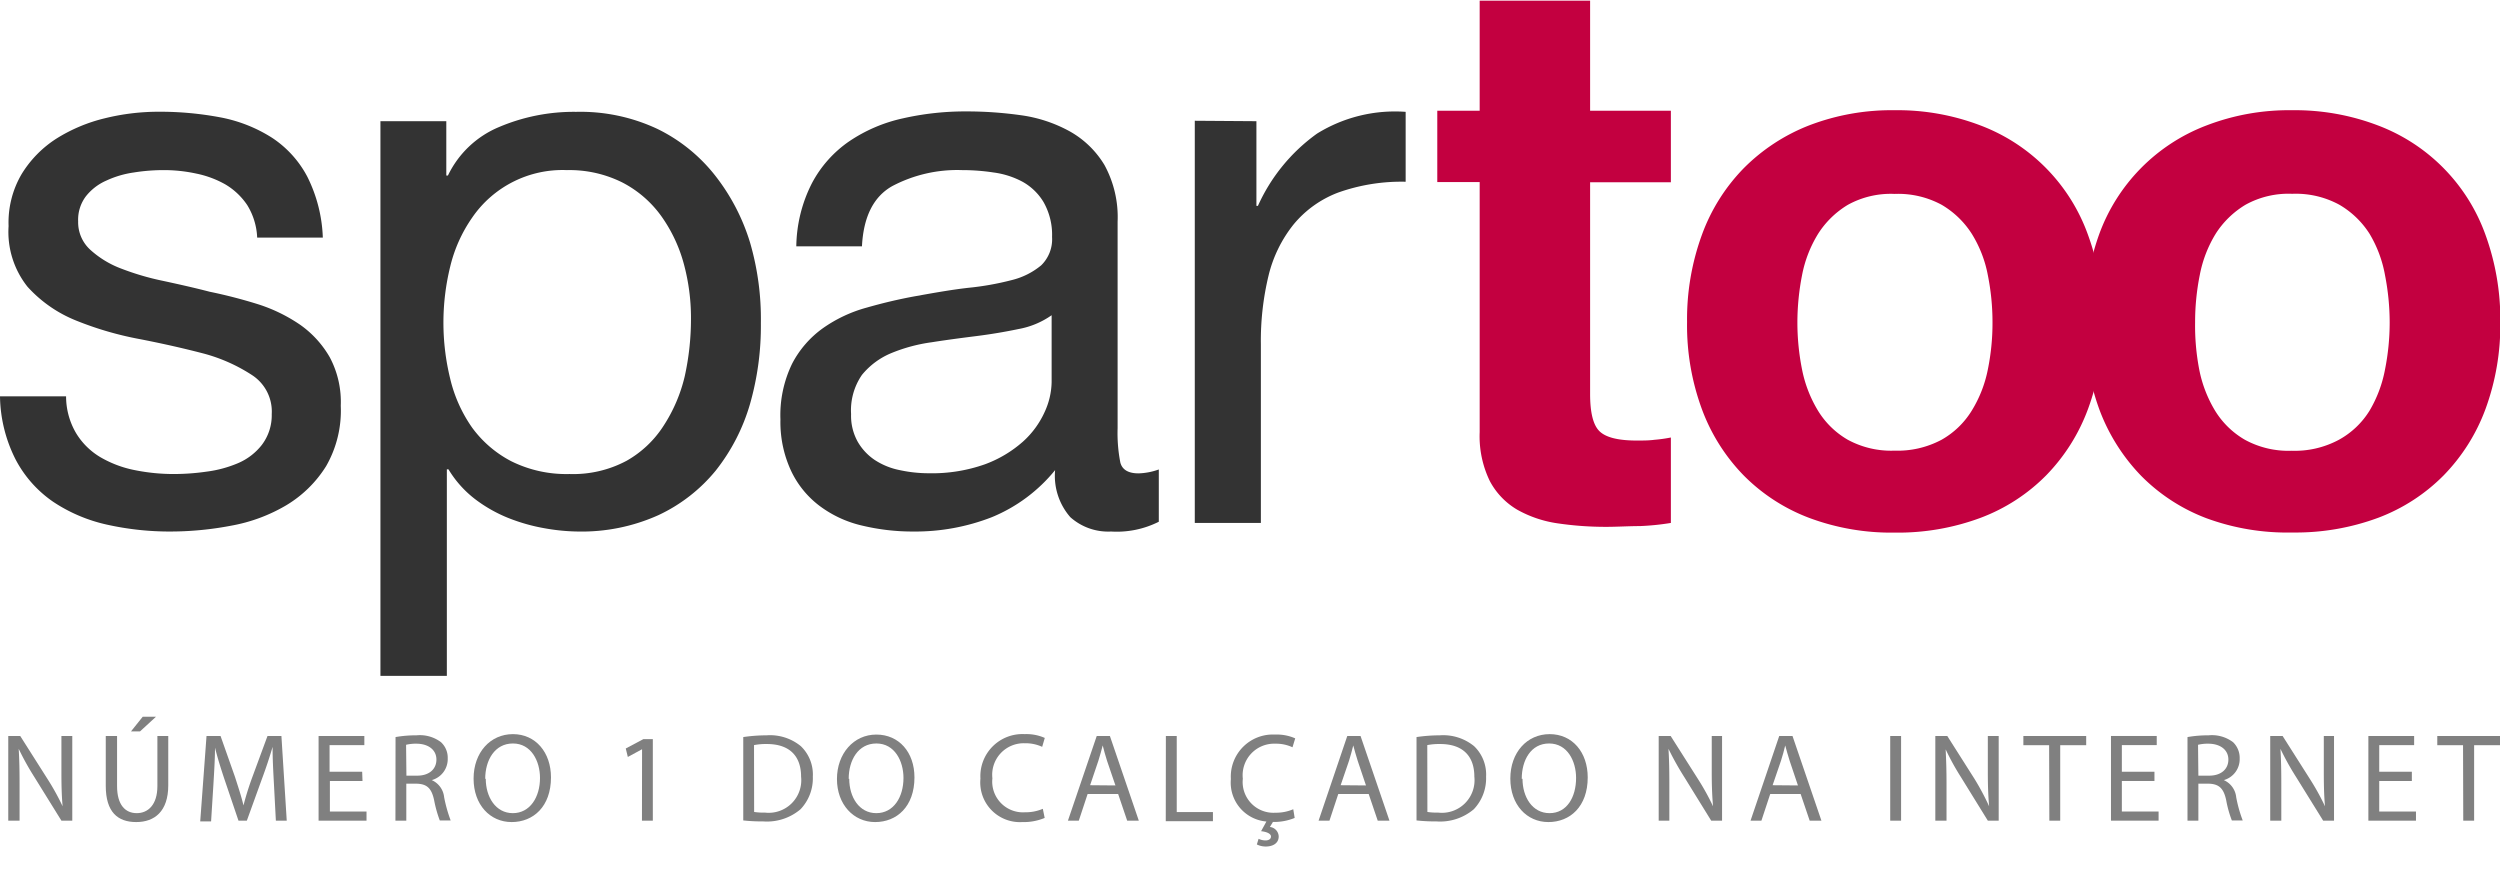 <svg id="Calque_1" data-name="Calque 1" xmlns="http://www.w3.org/2000/svg" viewBox="0 0 230 81"><defs><style>.cls-1{fill:#333;}.cls-2{fill:#c30040;}.cls-3{fill:gray;}</style></defs><path class="cls-1" d="M7,39.85a6.46,6.46,0,0,0,2.25,2.22,10.17,10.17,0,0,0,3.14,1.18,18,18,0,0,0,3.62.36,21.21,21.21,0,0,0,3-.22,10.87,10.87,0,0,0,2.89-.78,5.51,5.51,0,0,0,2.19-1.68A4.51,4.51,0,0,0,25,38.1a4,4,0,0,0-1.78-3.57,15.41,15.41,0,0,0-4.47-2Q16,31.81,12.87,31.2A30.52,30.52,0,0,1,7,29.49a12.1,12.1,0,0,1-4.47-3.11A8.11,8.11,0,0,1,.79,20.8,8.79,8.79,0,0,1,2,16a10.2,10.2,0,0,1,3.21-3.26,15,15,0,0,1,4.44-1.86,20.58,20.58,0,0,1,4.89-.6,29.89,29.89,0,0,1,5.8.53,13.51,13.51,0,0,1,4.68,1.86,9.69,9.69,0,0,1,3.25,3.58,13.52,13.52,0,0,1,1.43,5.61H23.66a6.17,6.17,0,0,0-.92-3,6.26,6.26,0,0,0-2-1.89,9.12,9.12,0,0,0-2.68-1,14,14,0,0,0-3-.32,17.3,17.3,0,0,0-2.76.22,9,9,0,0,0-2.53.75,4.88,4.88,0,0,0-1.86,1.43,3.57,3.57,0,0,0-.72,2.32A3.42,3.42,0,0,0,8.33,23a8.84,8.84,0,0,0,2.82,1.71A24.17,24.17,0,0,0,15,25.84c1.43.31,2.87.63,4.29,1A45.87,45.87,0,0,1,23.77,28a14.76,14.76,0,0,1,3.86,1.89,9.32,9.32,0,0,1,2.72,3,8.73,8.73,0,0,1,1,4.44A10.25,10.25,0,0,1,30,42.89a10.93,10.93,0,0,1-3.64,3.58,15.23,15.23,0,0,1-5.08,1.89,29.77,29.77,0,0,1-5.61.54,26.44,26.44,0,0,1-5.86-.64,14.57,14.57,0,0,1-4.94-2.11,10.8,10.8,0,0,1-3.43-3.87A13.21,13.21,0,0,1,0,36.46H6.08A6.67,6.67,0,0,0,7,39.85Z"/><path class="cls-1" d="M41.06,11.15v5h.15a9.08,9.08,0,0,1,4.72-4.47A17.56,17.56,0,0,1,53,10.29a16.66,16.66,0,0,1,7.48,1.57,15.24,15.24,0,0,1,5.29,4.26A18.86,18.86,0,0,1,69,22.3,25.11,25.11,0,0,1,70,29.74a26.06,26.06,0,0,1-1,7.43,17.86,17.86,0,0,1-3.15,6.12,15,15,0,0,1-5.29,4.11,17.18,17.18,0,0,1-7.4,1.5,18.35,18.35,0,0,1-3-.29,16.89,16.89,0,0,1-3.33-.93,13.16,13.16,0,0,1-3.11-1.75,9.87,9.87,0,0,1-2.46-2.75h-.15v19H35V11.15ZM62.91,24.27a13.75,13.75,0,0,0-2.08-4.4,10.15,10.15,0,0,0-3.57-3.08,10.88,10.88,0,0,0-5.11-1.14,10.08,10.08,0,0,0-8.73,4.4,13.29,13.29,0,0,0-2,4.47,21.66,21.66,0,0,0,0,10.33,13.07,13.07,0,0,0,2,4.47,10.39,10.39,0,0,0,3.61,3.11,11.37,11.37,0,0,0,5.36,1.18,10.42,10.42,0,0,0,5.26-1.22,9.72,9.72,0,0,0,3.4-3.22A14.35,14.35,0,0,0,63,34.6a24.43,24.43,0,0,0,.57-5.29A19,19,0,0,0,62.91,24.27Z"/><path class="cls-1" d="M102.22,48.9a5.23,5.23,0,0,1-3.75-1.32,5.78,5.78,0,0,1-1.4-4.33,14.68,14.68,0,0,1-5.82,4.33,19.35,19.35,0,0,1-7.19,1.32,19.9,19.9,0,0,1-4.72-.54,10.41,10.41,0,0,1-3.9-1.79,8.65,8.65,0,0,1-2.64-3.21,10.63,10.63,0,0,1-1-4.76,10.84,10.84,0,0,1,1.08-5.15,9.27,9.27,0,0,1,2.82-3.25,12.84,12.84,0,0,1,4-1.89c1.51-.43,3-.79,4.62-1.08s3.25-.58,4.75-.75a25.86,25.86,0,0,0,4-.71,6.74,6.74,0,0,0,2.72-1.36,3.35,3.35,0,0,0,1-2.61A6.09,6.09,0,0,0,96,18.58a5.2,5.2,0,0,0-1.93-1.86,7.78,7.78,0,0,0-2.65-.85,19.07,19.07,0,0,0-2.9-.22,12.8,12.8,0,0,0-6.43,1.47q-2.58,1.45-2.79,5.54H73.26a13.14,13.14,0,0,1,1.43-5.79A10.77,10.77,0,0,1,78.13,13a14.24,14.24,0,0,1,4.93-2.11,25.93,25.93,0,0,1,5.86-.64,35.78,35.78,0,0,1,5,.35,12.94,12.94,0,0,1,4.47,1.47,8.65,8.65,0,0,1,3.22,3.11,10,10,0,0,1,1.21,5.22v19a14.09,14.09,0,0,0,.25,3.15c.17.66.73,1,1.68,1a5.93,5.93,0,0,0,1.86-.36V48A8.59,8.59,0,0,1,102.22,48.9ZM93.71,30.27c-1.24.26-2.54.48-3.89.65s-2.73.35-4.12.57a15.1,15.1,0,0,0-3.71,1,6.88,6.88,0,0,0-2.69,2,5.74,5.74,0,0,0-1,3.61,4.9,4.9,0,0,0,.61,2.54,5.06,5.06,0,0,0,1.57,1.68,6.48,6.48,0,0,0,2.29.93,12.64,12.64,0,0,0,2.68.29,14.6,14.6,0,0,0,5.15-.82,11,11,0,0,0,3.5-2.08,8.2,8.2,0,0,0,2-2.72,6.82,6.82,0,0,0,.65-2.75V29A7.64,7.64,0,0,1,93.71,30.27Z"/><path class="cls-1" d="M115.59,11.15v7.79h.14a16.47,16.47,0,0,1,5.44-6.65,13.61,13.61,0,0,1,8.15-2v6.43a17.33,17.33,0,0,0-6.22,1A9.81,9.81,0,0,0,119,20.66a12.06,12.06,0,0,0-2.29,4.68,25.55,25.55,0,0,0-.71,6.33V48.11h-6.08v-37Z"/><path class="cls-2" d="M153.72,10.19v6.58h-7.43V36.24c0,1.72.28,2.86.86,3.43s1.71.86,3.43.86c.57,0,1.12,0,1.64-.07a13.22,13.22,0,0,0,1.5-.21v7.86a23,23,0,0,1-2.86.29c-1,0-2.07.07-3.07.07a30.23,30.23,0,0,1-4.47-.32,10.68,10.68,0,0,1-3.72-1.25,6.69,6.69,0,0,1-2.54-2.65,9.44,9.44,0,0,1-.93-4.5v-23h-3.9V10.19h3.9V.06h10.16V10.19Z"/><path class="cls-2" d="M156.57,21.62a17.17,17.17,0,0,1,3.86-6.15,17.38,17.38,0,0,1,6-3.93,21.14,21.14,0,0,1,7.87-1.4,21.37,21.37,0,0,1,7.9,1.4,16.82,16.82,0,0,1,9.9,10.08,22.61,22.61,0,0,1,1.36,8,22.28,22.28,0,0,1-1.36,8,17.31,17.31,0,0,1-3.86,6.12,16.77,16.77,0,0,1-6,3.89A21.79,21.79,0,0,1,174.3,49a21.55,21.55,0,0,1-7.87-1.36,16.87,16.87,0,0,1-6-3.89,17.31,17.31,0,0,1-3.86-6.12,22.28,22.28,0,0,1-1.36-8A22.61,22.61,0,0,1,156.57,21.62ZM165.79,34a11.61,11.61,0,0,0,1.47,3.79A7.76,7.76,0,0,0,170,40.46a8.36,8.36,0,0,0,4.29,1,8.61,8.61,0,0,0,4.33-1,7.68,7.68,0,0,0,2.78-2.68A11.39,11.39,0,0,0,182.88,34a21.34,21.34,0,0,0,.43-4.33,21.93,21.93,0,0,0-.43-4.36,11.07,11.07,0,0,0-1.47-3.79,8.21,8.21,0,0,0-2.78-2.68,8.41,8.41,0,0,0-4.33-1,8.16,8.16,0,0,0-4.29,1,8.3,8.3,0,0,0-2.75,2.68,11.27,11.27,0,0,0-1.47,3.79,22.7,22.7,0,0,0-.43,4.36A22.08,22.08,0,0,0,165.79,34Z"/><path class="cls-2" d="M193.1,21.62A16.88,16.88,0,0,1,203,11.54a21.14,21.14,0,0,1,7.87-1.4,21.41,21.41,0,0,1,7.9,1.4,16.82,16.82,0,0,1,9.9,10.08,22.83,22.83,0,0,1,1.36,8,22.5,22.5,0,0,1-1.36,8,17.31,17.31,0,0,1-3.86,6.12,16.77,16.77,0,0,1-6,3.89,21.83,21.83,0,0,1-7.9,1.36A21.55,21.55,0,0,1,203,47.68a16.82,16.82,0,0,1-6-3.89,17.59,17.59,0,0,1-3.86-6.12,22.51,22.51,0,0,1-1.35-8A22.83,22.83,0,0,1,193.1,21.62ZM202.33,34a11.6,11.6,0,0,0,1.46,3.79,7.79,7.79,0,0,0,2.76,2.68,8.36,8.36,0,0,0,4.29,1,8.57,8.57,0,0,0,4.32-1A7.63,7.63,0,0,0,218,37.78,11.61,11.61,0,0,0,219.42,34a22.08,22.08,0,0,0,.43-4.33,22.7,22.7,0,0,0-.43-4.36A11.27,11.27,0,0,0,218,21.51a8.15,8.15,0,0,0-2.79-2.68,8.37,8.37,0,0,0-4.32-1,8.16,8.16,0,0,0-4.29,1,8.33,8.33,0,0,0-2.76,2.68,11.26,11.26,0,0,0-1.46,3.79,21.93,21.93,0,0,0-.43,4.36A21.34,21.34,0,0,0,202.33,34Z"/><path class="cls-3" d="M.76,75.5V67.71h1.1l2.5,3.94a22.14,22.14,0,0,1,1.4,2.53h0c-.09-1-.11-2-.11-3.2V67.71h1V75.5h-1l-2.48-4a24.49,24.49,0,0,1-1.45-2.61l0,0c.06,1,.08,1.92.08,3.21V75.5Z"/><path class="cls-3" d="M10.77,67.71v4.61c0,1.75.77,2.49,1.81,2.49s1.9-.77,1.9-2.49V67.71h1v4.54c0,2.4-1.26,3.38-2.95,3.38s-2.8-.91-2.8-3.33V67.71Zm3.58-1.77-1.47,1.35h-.83l1.08-1.35Z"/><path class="cls-3" d="M25.2,72.08c-.06-1.09-.13-2.4-.12-3.37h0c-.27.92-.59,1.9-1,3l-1.37,3.79h-.77l-1.26-3.72c-.37-1.1-.68-2.1-.9-3h0c0,1-.08,2.28-.15,3.45l-.21,3.34h-1L19,67.71h1.29l1.33,3.77c.32,1,.59,1.81.78,2.62h0a26.93,26.93,0,0,1,.82-2.62l1.39-3.77h1.28l.49,7.79h-1Z"/><path class="cls-3" d="M33.35,71.85h-3v2.81h3.37v.84H29.31V67.71h4.21v.84h-3.2V71h3Z"/><path class="cls-3" d="M36.39,67.81a10.81,10.81,0,0,1,1.93-.16,3.22,3.22,0,0,1,2.25.63,1.94,1.94,0,0,1,.62,1.49,2,2,0,0,1-1.47,2v0a1.93,1.93,0,0,1,1.14,1.57,13.11,13.11,0,0,0,.6,2.14h-1a11.11,11.11,0,0,1-.52-1.86c-.23-1.08-.64-1.48-1.56-1.52h-1V75.5h-1Zm1,3.55h1c1.08,0,1.76-.59,1.76-1.48s-.73-1.44-1.79-1.46a3.92,3.92,0,0,0-1,.1Z"/><path class="cls-3" d="M50.69,71.52c0,2.69-1.63,4.11-3.62,4.11s-3.5-1.6-3.5-4,1.54-4.09,3.62-4.09S50.69,69.21,50.69,71.52Zm-6,.13c0,1.67.91,3.16,2.49,3.16s2.5-1.47,2.5-3.24c0-1.55-.81-3.17-2.49-3.17S44.64,69.94,44.64,71.65Z"/><path class="cls-3" d="M59.07,68.93h0l-1.31.71-.19-.78L59.19,68h.87V75.5h-1Z"/><path class="cls-3" d="M68.38,67.81a14.73,14.73,0,0,1,2.14-.16,4.46,4.46,0,0,1,3.16,1,3.61,3.61,0,0,1,1.1,2.8,4.13,4.13,0,0,1-1.13,3,4.77,4.77,0,0,1-3.44,1.12,15.83,15.83,0,0,1-1.83-.09Zm1,6.89a5.81,5.81,0,0,0,1,.06,3,3,0,0,0,3.32-3.31c0-1.83-1-3-3.15-3a5.59,5.59,0,0,0-1.18.1Z"/><path class="cls-3" d="M84.13,71.52c0,2.69-1.63,4.11-3.62,4.11S77,74,77,71.67s1.53-4.09,3.62-4.09S84.13,69.21,84.13,71.52Zm-6,.13c0,1.67.9,3.16,2.49,3.16s2.5-1.47,2.5-3.24c0-1.55-.81-3.17-2.49-3.17S78.08,69.94,78.08,71.65Z"/><path class="cls-3" d="M96.11,75.25a5,5,0,0,1-2.06.38,3.65,3.65,0,0,1-3.85-4,3.87,3.87,0,0,1,4.07-4.09,4.17,4.17,0,0,1,1.85.35l-.24.82a3.61,3.61,0,0,0-1.58-.33,2.9,2.9,0,0,0-3,3.22,2.83,2.83,0,0,0,3,3.13,4,4,0,0,0,1.64-.32Z"/><path class="cls-3" d="M100.06,73.05l-.81,2.45h-1l2.65-7.79h1.21l2.66,7.79h-1.07l-.83-2.45Zm2.56-.79L101.85,70c-.17-.51-.29-1-.4-1.42h0c-.12.46-.25.93-.4,1.41l-.76,2.25Z"/><path class="cls-3" d="M107.26,67.71h1v7h3.33v.84h-4.34Z"/><path class="cls-3" d="M119.11,75.25a5,5,0,0,1-2,.37l-.28.46a.91.91,0,0,1,.81.87c0,.67-.59.93-1.19.93a1.84,1.84,0,0,1-.82-.19l.16-.52a1.47,1.47,0,0,0,.64.15c.26,0,.5-.11.5-.36s-.36-.43-.91-.49l.49-.89a3.59,3.59,0,0,1-3.27-3.91,3.87,3.87,0,0,1,4.07-4.09,4.17,4.17,0,0,1,1.85.35l-.25.82a3.56,3.56,0,0,0-1.57-.33,2.9,2.9,0,0,0-3,3.22,2.83,2.83,0,0,0,3,3.13,4,4,0,0,0,1.64-.32Z"/><path class="cls-3" d="M123.12,73.05l-.81,2.45h-1l2.64-7.79h1.22l2.66,7.79h-1.08l-.83-2.45Zm2.55-.79L124.91,70c-.17-.51-.29-1-.41-1.42h0q-.17.69-.39,1.41l-.77,2.25Z"/><path class="cls-3" d="M130.32,67.81a14.73,14.73,0,0,1,2.14-.16,4.48,4.48,0,0,1,3.16,1,3.61,3.61,0,0,1,1.1,2.8,4.13,4.13,0,0,1-1.13,3,4.79,4.79,0,0,1-3.44,1.12,15.83,15.83,0,0,1-1.83-.09Zm1,6.89a5.81,5.81,0,0,0,1,.06,3,3,0,0,0,3.32-3.31c0-1.83-1-3-3.15-3a5.59,5.59,0,0,0-1.18.1Z"/><path class="cls-3" d="M146.07,71.52c0,2.69-1.63,4.11-3.62,4.11s-3.5-1.6-3.5-4,1.53-4.09,3.62-4.09S146.07,69.21,146.07,71.52Zm-6,.13c0,1.67.9,3.16,2.49,3.16S145,73.34,145,71.57c0-1.55-.8-3.17-2.48-3.17S140,69.94,140,71.65Z"/><path class="cls-3" d="M152.6,75.5V67.71h1.1l2.5,3.94a22.14,22.14,0,0,1,1.4,2.53h0c-.09-1-.12-2-.12-3.2V67.71h.95V75.5h-1l-2.47-4a26.53,26.53,0,0,1-1.46-2.61l0,0c.06,1,.08,1.92.08,3.21V75.5Z"/><path class="cls-3" d="M162.86,73.05l-.81,2.45h-1l2.64-7.79h1.22l2.66,7.79h-1.08l-.83-2.45Zm2.55-.79L164.65,70c-.17-.51-.29-1-.41-1.42h0q-.16.69-.39,1.41l-.77,2.25Z"/><path class="cls-3" d="M174.9,67.71V75.5h-1V67.71Z"/><path class="cls-3" d="M178.05,75.5V67.71h1.1l2.5,3.94A23.6,23.6,0,0,1,183,74.18h0c-.09-1-.12-2-.12-3.2V67.71h1V75.5h-1l-2.47-4A23,23,0,0,1,179,68.94l0,0c.05,1,.08,1.92.08,3.21V75.5Z"/><path class="cls-3" d="M188.52,68.56h-2.37v-.85h5.78v.85h-2.39V75.5h-1Z"/><path class="cls-3" d="M198.21,71.85h-3v2.81h3.38v.84h-4.38V67.71h4.21v.84h-3.21V71h3Z"/><path class="cls-3" d="M201.25,67.81a10.93,10.93,0,0,1,1.94-.16,3.22,3.22,0,0,1,2.25.63,2,2,0,0,1,.61,1.49,2,2,0,0,1-1.46,2v0a1.93,1.93,0,0,1,1.14,1.57,12.12,12.12,0,0,0,.6,2.14h-1a10.17,10.17,0,0,1-.52-1.86c-.23-1.08-.65-1.48-1.56-1.52h-1V75.5h-1Zm1,3.55h1c1.08,0,1.76-.59,1.76-1.48s-.73-1.44-1.79-1.46a3.86,3.86,0,0,0-1,.1Z"/><path class="cls-3" d="M208.86,75.5V67.71H210l2.5,3.94a22.14,22.14,0,0,1,1.4,2.53h0c-.09-1-.11-2-.11-3.2V67.71h.94V75.5h-1l-2.48-4a24.49,24.49,0,0,1-1.45-2.61l0,0c.06,1,.08,1.92.08,3.21V75.5Z"/><path class="cls-3" d="M221.89,71.85h-3v2.81h3.38v.84h-4.38V67.71h4.21v.84h-3.21V71h3Z"/><path class="cls-3" d="M226.6,68.56h-2.37v-.85H230v.85h-2.38V75.5h-1Z"/></svg>